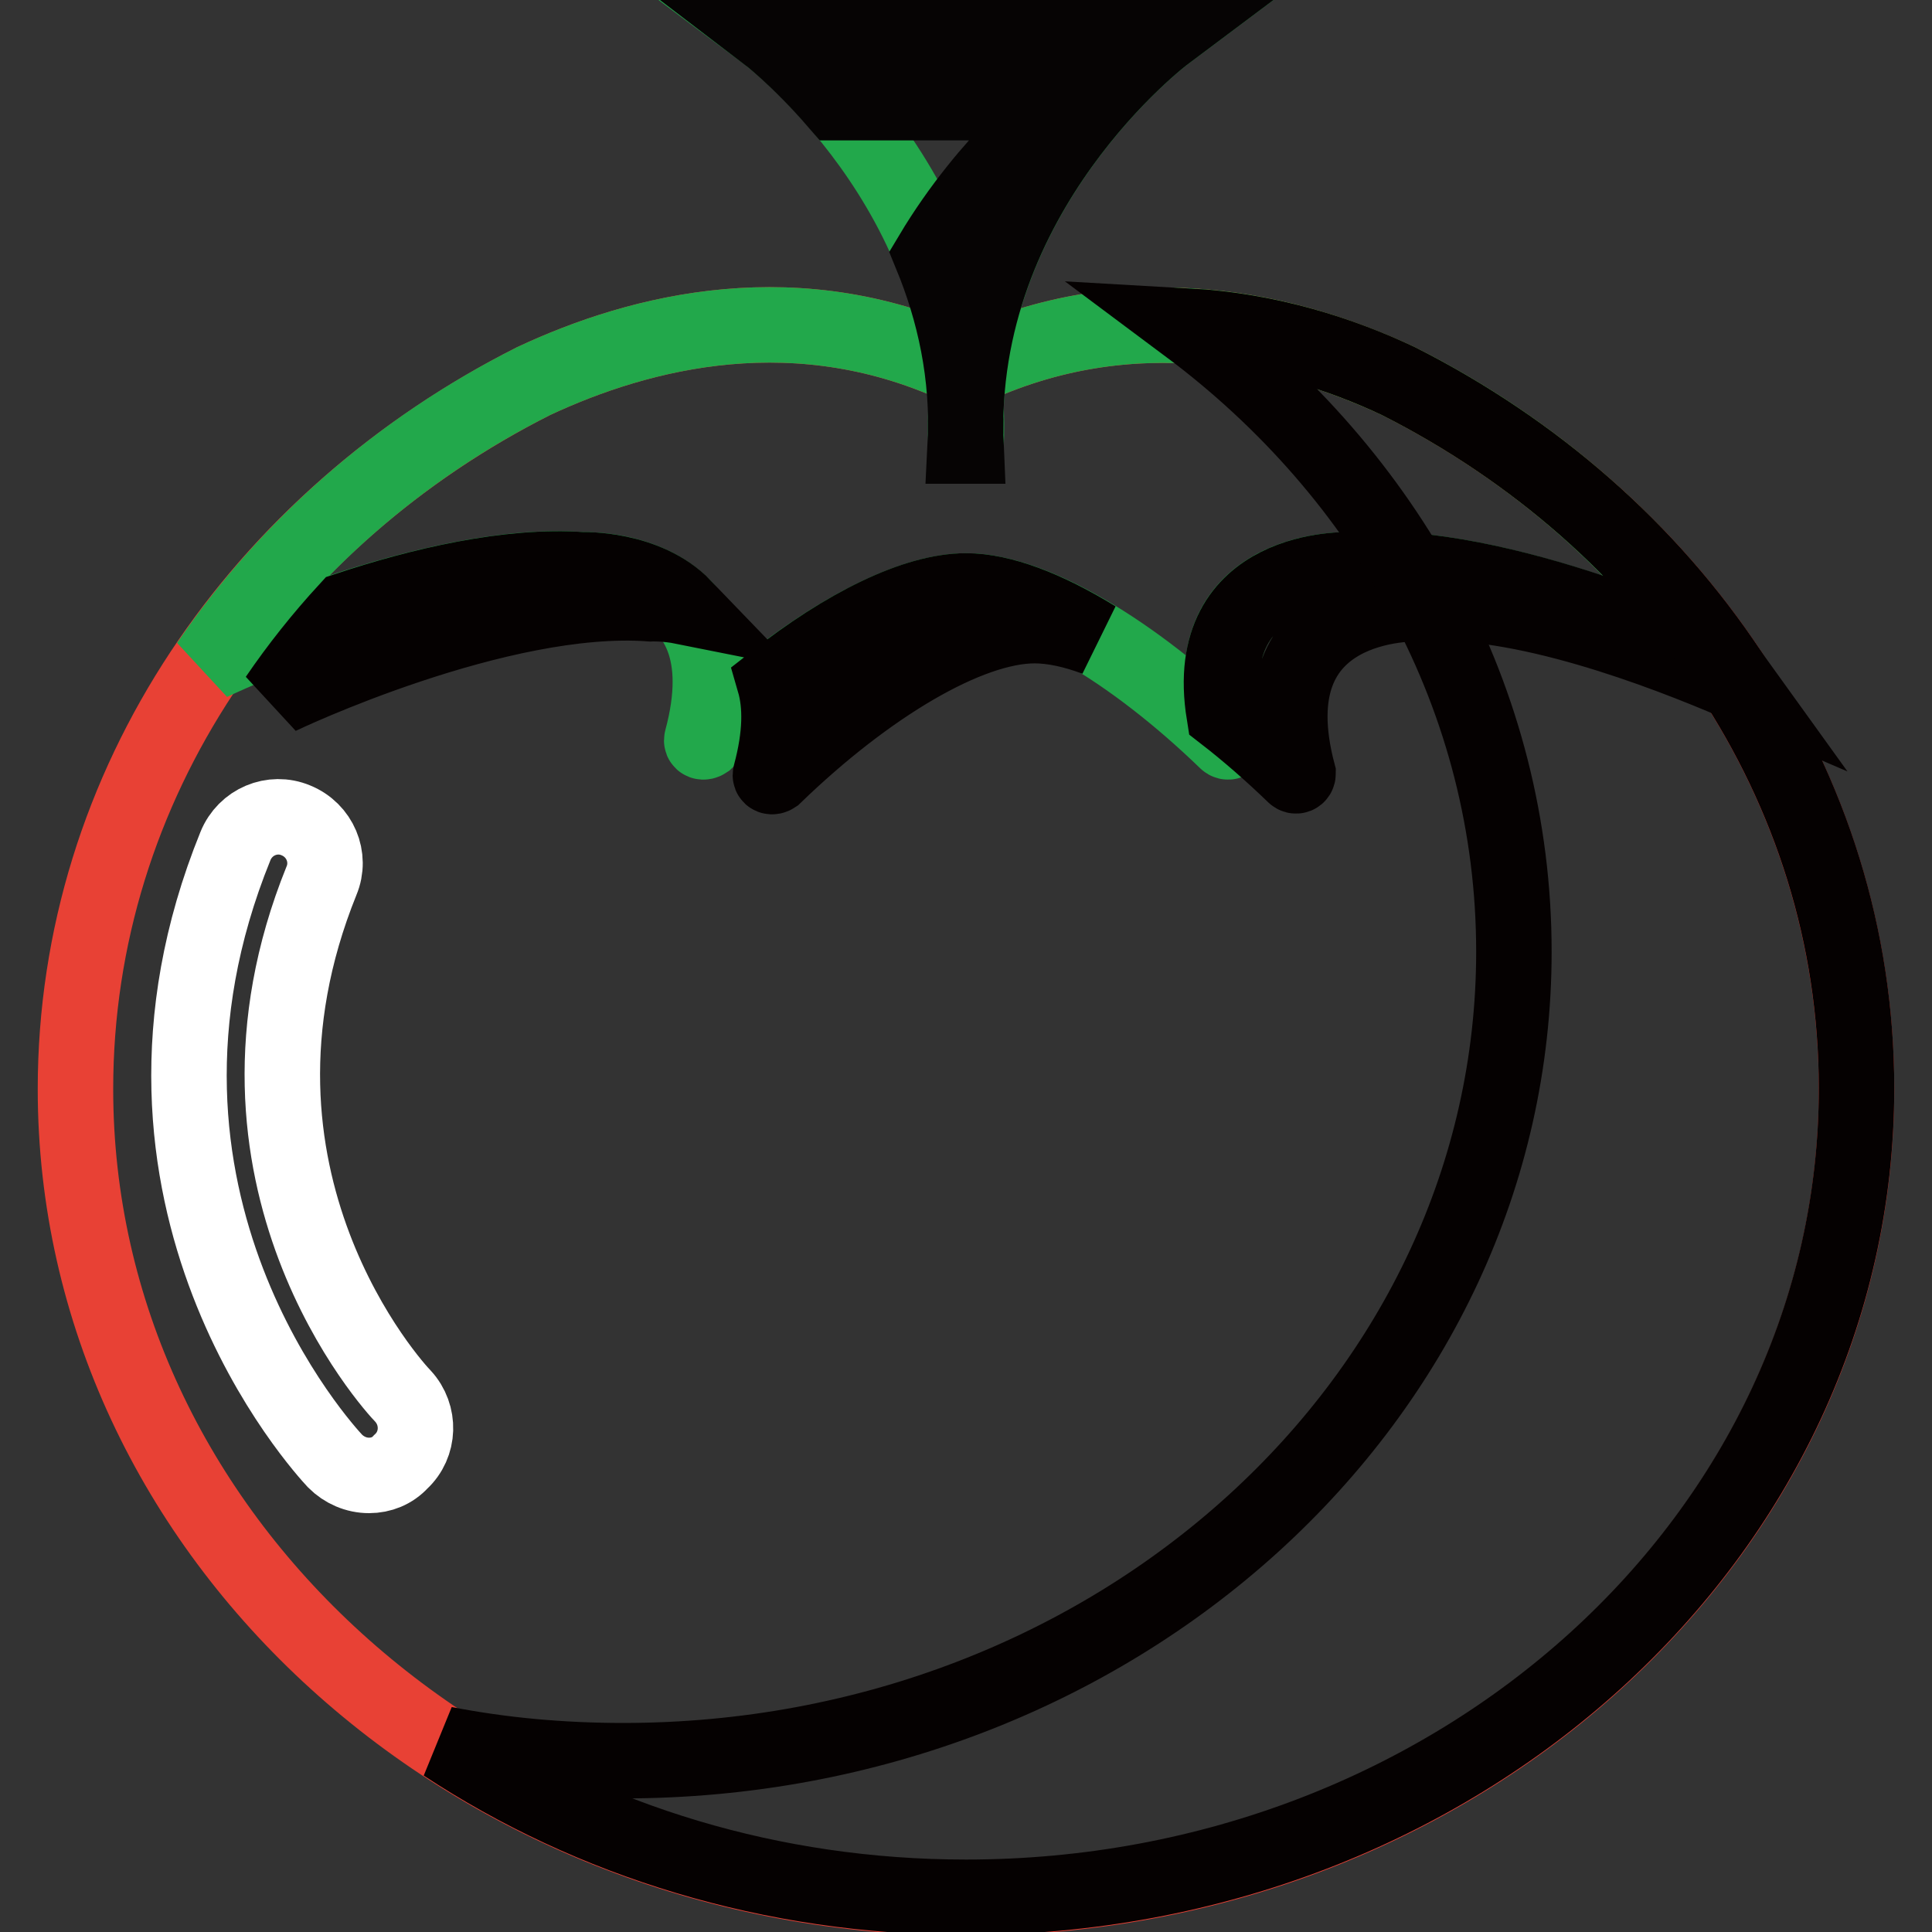 <?xml version="1.0" encoding="utf-8"?>
<!-- Svg Vector Icons : http://www.onlinewebfonts.com/icon -->
<!DOCTYPE svg PUBLIC "-//W3C//DTD SVG 1.1//EN" "http://www.w3.org/Graphics/SVG/1.1/DTD/svg11.dtd">
<svg version="1.1" xmlns="http://www.w3.org/2000/svg" xmlns:xlink="http://www.w3.org/1999/xlink" x="0px" y="0px" viewBox="0 0 256 256" enable-background="new 0 0 256 256" xml:space="preserve">
<rect x="0" y="0" width="256" height="256" fill="#333333" stroke="none"/>
<g> <path stroke-width="10" fill-opacity="0" stroke="#e84135"  d="M185.3,50.5c-14.1-6.6-35.2-12-57.3-1.5c-22.1-10.6-43.2-5.1-57.3,1.5C34.5,68.8,10,103.9,10,144.3 c0,59.2,52.8,107.2,118,107.2c65.2,0,118-48,118-107.2C246,103.9,221.5,68.8,185.3,50.5L185.3,50.5z"/> <path stroke-width="10" fill-opacity="0" stroke="#22a84b"  d="M185.3,50.5c-14.1-6.6-35.2-12-57.3-1.5c-22.1-10.6-43.2-5.1-57.3,1.5C53,59.4,38.2,72.4,27.6,88 c0.7-0.4,29.5-14,49.5-12.5c0,0,22.2-0.9,15.9,22.5c-0.1,0.3,0.2,0.4,0.5,0.2c12.3-11.9,25.7-19.9,34.5-19.9s22.2,8,34.5,19.9 c0.2,0.2,0.5,0.1,0.5-0.2c-6.3-23.4,15.9-22.5,15.9-22.5c19.9-1.5,48.7,12.1,49.5,12.5C217.8,72.4,203,59.4,185.3,50.5z"/> <path stroke-width="10" fill-opacity="0" stroke="#050101"  d="M77.1,75.5c-9.7-0.7-21.5,2.1-31.1,5.3c-3.4,3.7-6.5,7.6-9.3,11.7c0.7-0.4,29.5-14,49.5-12.5 c0,0,1.9-0.1,4.4,0.4C85.6,75.2,77.1,75.5,77.1,75.5z M228.4,88c-0.7-0.4-29.5-14-49.5-12.5c0,0-19.9-0.8-16.7,19.1 c3.1,2.4,6.3,5.2,9.3,8.1c0.2,0.2,0.5,0.1,0.5-0.2C165.8,79.1,188,80,188,80c13.4-1,32.2,6.2,42.2,10.5L228.4,88 M128,78.3 c-6.7,0-16,4.6-25.4,12c0.9,3.1,0.9,7.1-0.5,12.3c-0.1,0.3,0.2,0.4,0.5,0.2c12.3-11.9,25.7-19.9,34.5-19.9c2.4,0,5.2,0.6,8.1,1.7 C138.7,80.6,132.7,78.3,128,78.3z"/> <path stroke-width="10" fill-opacity="0" stroke="#050101"  d="M185.3,50.5c-7.6-3.6-17.2-6.7-27.9-7.3c26.4,19.7,43.2,49.5,43.2,82.9c0,59.2-52.8,107.2-118,107.2 c-8.1,0-16-0.7-23.7-2.2c19.4,12.8,43.3,20.3,69.1,20.3c65.2,0,118-48,118-107.2C246,103.9,221.5,68.8,185.3,50.5L185.3,50.5z"/> <path stroke-width="10" fill-opacity="0" stroke="#22a84b"  d="M128,59.2c-1.5-33.8,26.4-54.7,26.4-54.7h-52.8C101.6,4.5,129.5,25.4,128,59.2"/> <path stroke-width="10" fill-opacity="0" stroke="#060404"  d="M154.4,4.5h-52.8c0,0,4.2,3.2,9.3,9.1h29.9c0,0-9.7,7.3-17.4,20.2c3,7.3,5,15.8,4.5,25.3h0.1 C126.5,25.4,154.4,4.5,154.4,4.5L154.4,4.5z"/> <path stroke-width="10" fill-opacity="0" stroke="#ffffff"  d="M48.9,195.5c-1.7,0-3.3-0.7-4.5-1.9c-1.3-1.4-32.2-34.7-13.2-81.5c1.3-3.2,4.9-4.7,8-3.4 c3.2,1.3,4.7,4.9,3.4,8c-15.9,39.3,9.7,67.2,10.8,68.3c2.3,2.5,2.2,6.4-0.3,8.7C52,194.9,50.5,195.5,48.9,195.5z"/></g>
</svg>